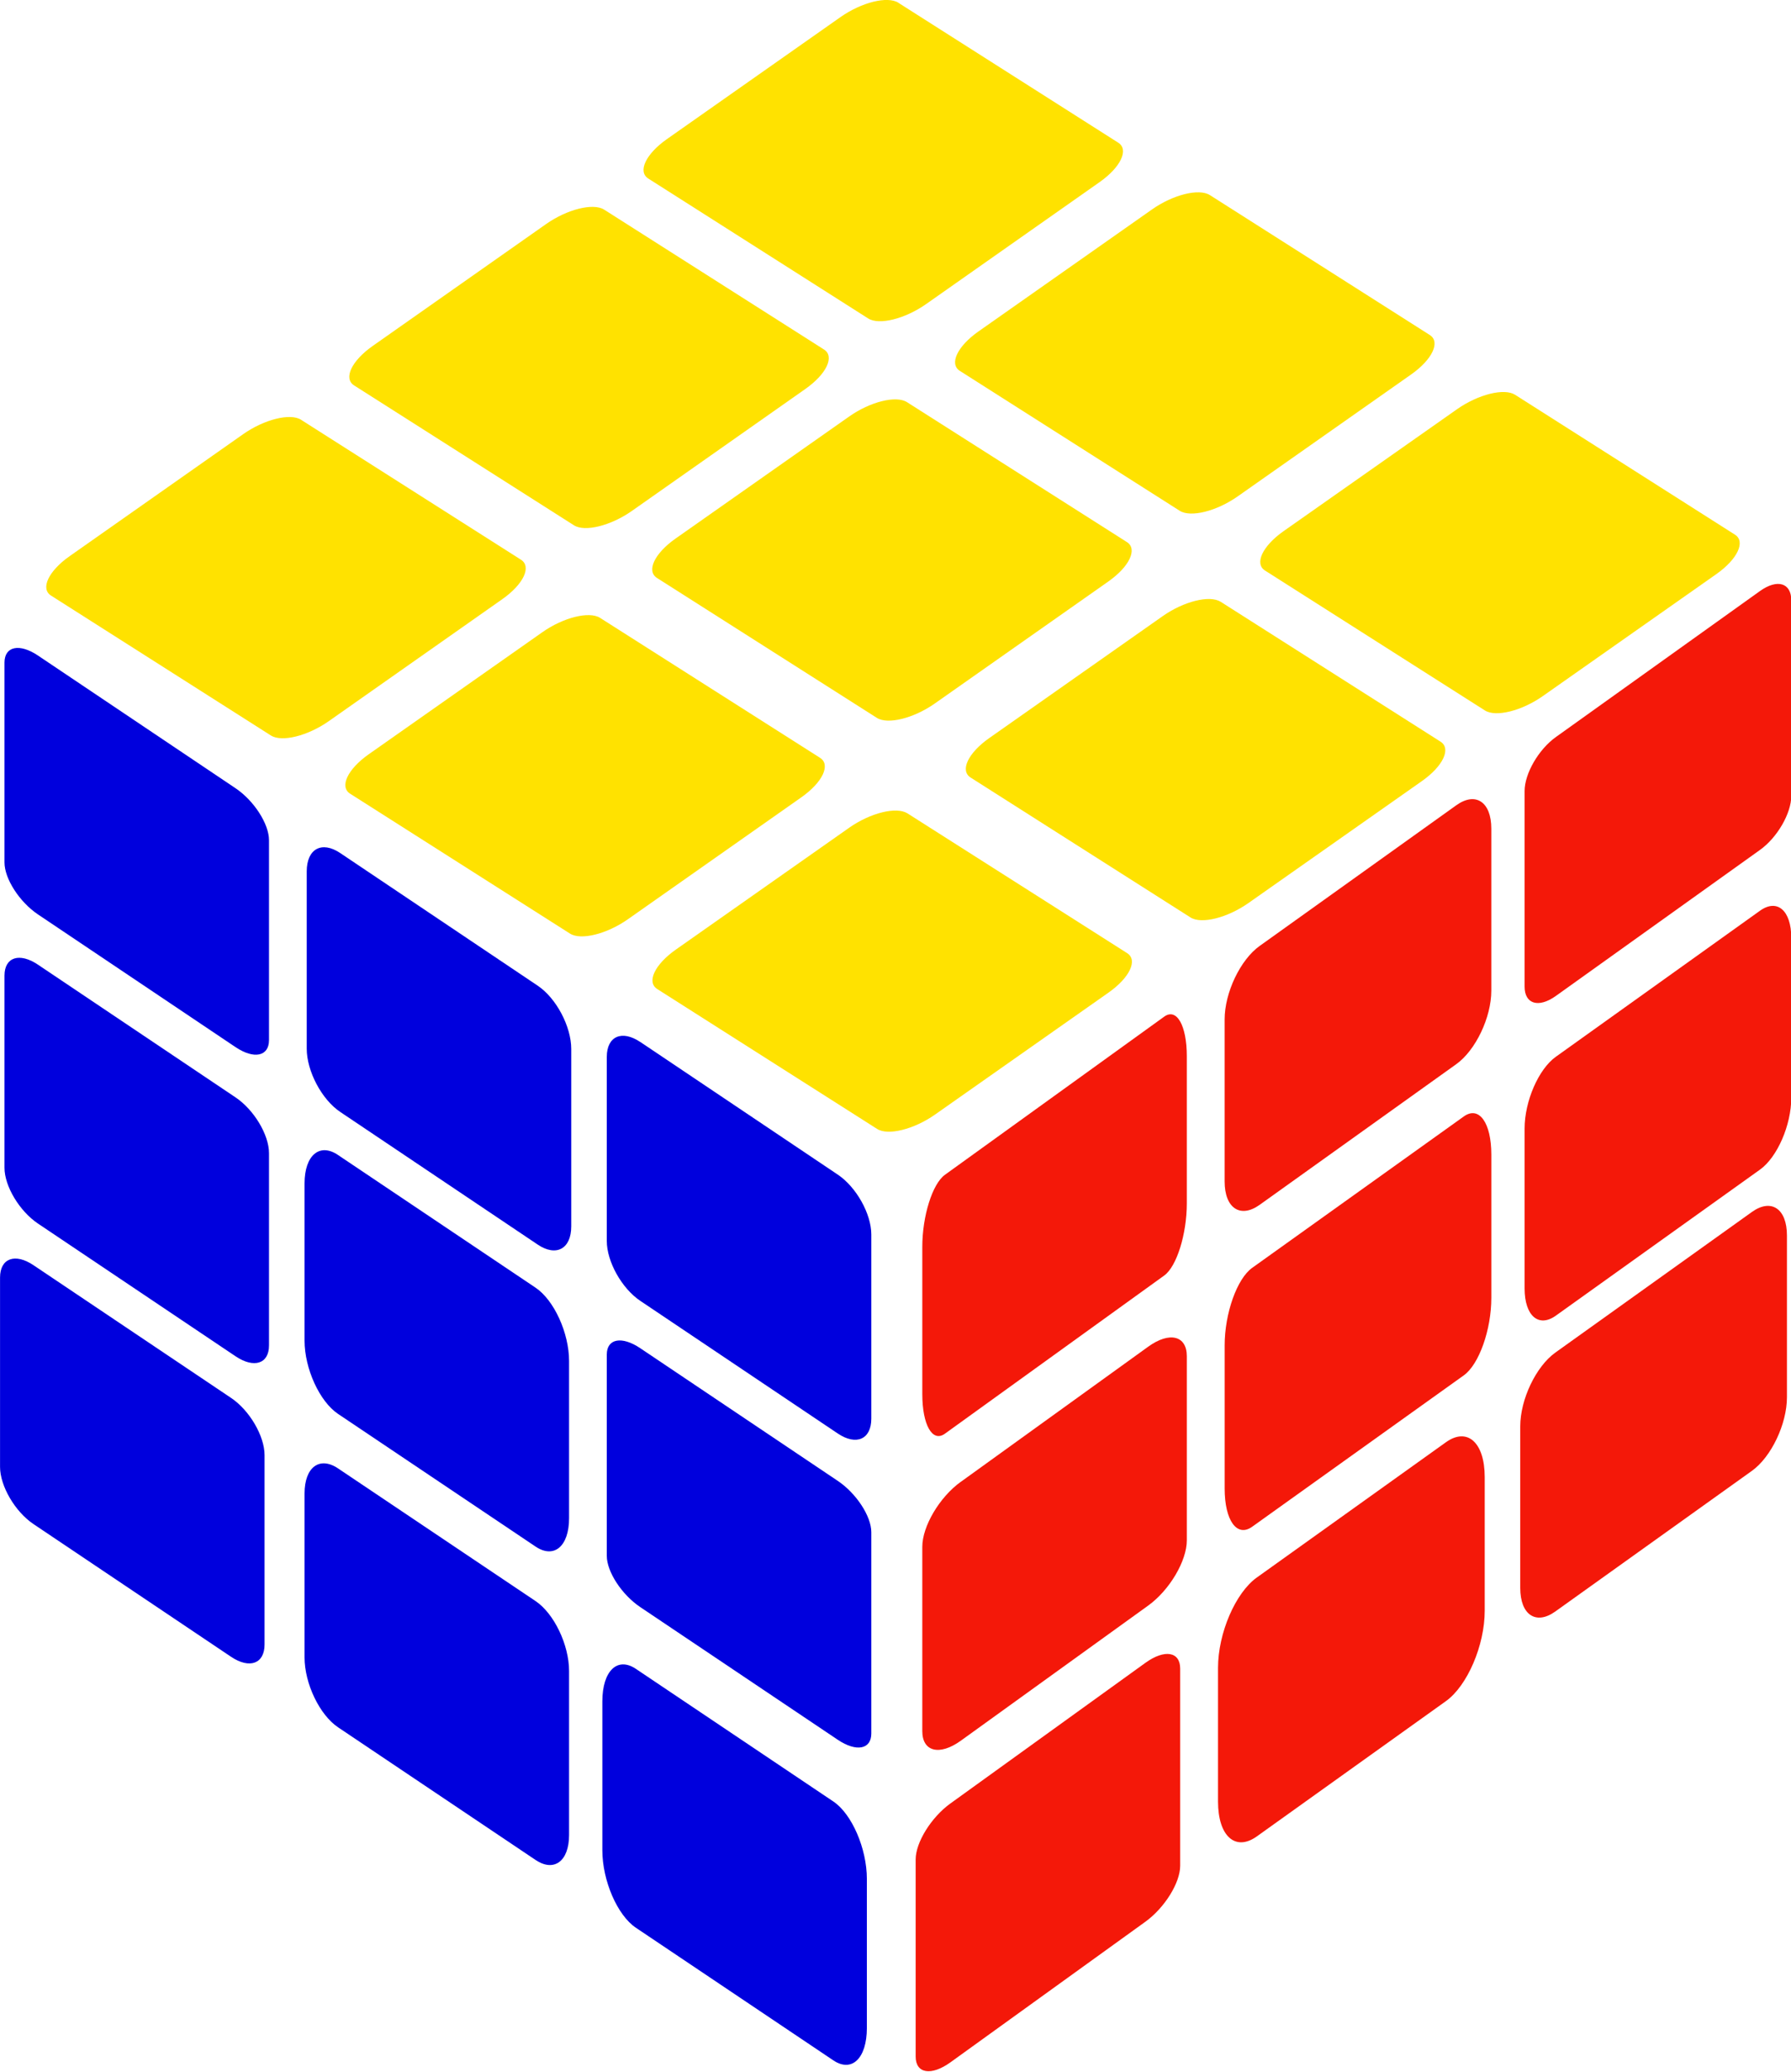 <?xml version="1.0" encoding="UTF-8" standalone="no"?>
<!-- Generator: Adobe Illustrator 13.0.2, SVG Export Plug-In . SVG Version: 6.00 Build 14948)  -->
<svg
    xmlns:inkscape="http://www.inkscape.org/namespaces/inkscape"
    xmlns:rdf="http://www.w3.org/1999/02/22-rdf-syntax-ns#"
    xmlns="http://www.w3.org/2000/svg"
    xmlns:xlink="http://www.w3.org/1999/xlink"
    xmlns:cc="http://web.resource.org/cc/"
    xmlns:dc="http://purl.org/dc/elements/1.1/"
    xmlns:sodipodi="http://inkscape.sourceforge.net/DTD/sodipodi-0.dtd"
    xmlns:svg="http://www.w3.org/2000/svg"
    xmlns:ns1="http://sozi.baierouge.fr"
    id="svg1441"
    style="enable-background:new 93 57.331 421.484 487.379"
    inkscape:version="0.41"
    xml:space="preserve"
    viewBox="93 57.331 421.484 487.379"
    sodipodi:version="0.32"
    version="1.1"
    y="0px"
    x="0px"
    sodipodi:docname="rubiks_cube_simple_ptl.svg"
    sodipodi:docbase="/home/petri/Desktop/Omat Open ClipArt kuvat"
  >
<sodipodi:namedview
      id="base"
      bordercolor="#666666"
      inkscape:window-x="0"
      inkscape:window-y="26"
      pagecolor="#ffffff"
      inkscape:zoom="0.37512071"
      inkscape:pageshadow="2"
      showgrid="true"
      borderopacity="1.0"
      inkscape:current-layer="layer1"
      inkscape:cx="313.37113"
      inkscape:cy="607.09023"
      showguides="false"
      inkscape:window-height="691"
      showborder="false"
      inkscape:pageopacity="0.0"
      inkscape:window-width="1024"
      inkscape:document-units="px"
    >
	</sodipodi:namedview
  >
<g
      id="layer1"
      inkscape:label="Layer 1"
      inkscape:groupmode="layer"
    >
	<g
        id="g11216"
        transform="matrix(1.046 0 0 1.01 -25.117 -5.823)"
      >
		<path
          id="rect5005"
          style="fill:#F41809"
          d="m326.77 482.55l43.838-32.73c4.328-3.232 7.837-2.635 7.837 1.332v45.928c0 3.967-3.509 9.803-7.837 13.036l-43.838 32.73c-4.329 3.23-7.838 2.635-7.838-1.334v-45.928c0.01-3.97 3.51-9.81 7.84-13.04z"
      />
		<path
          id="rect5765"
          style="fill:#F41809"
          d="m329.11 407.64l42.143-31.463c4.797-3.582 8.685-2.589 8.685 2.219v42.887c0 4.808-3.888 11.607-8.685 15.189l-42.143 31.464c-4.797 3.58-8.685 2.587-8.685-2.221v-42.887c-0.02-4.8 3.87-11.61 8.67-15.19z"
      />
		<path
          id="rect5767"
          style="fill:#F41809"
          d="m325.51 336.15l49.343-36.84c2.809-2.098 5.084 2.043 5.084 9.249v34.205c0 7.205-2.275 14.745-5.084 16.84l-49.343 36.842c-2.809 2.096-5.084-2.045-5.084-9.249v-34.2c-0.01-7.21 2.27-14.75 5.08-16.84z"
      />
		<path
          id="rect5769"
          style="fill:#F41809"
          d="m396.33 282.84l44.234-32.759c4.354-3.223 7.883-0.785 7.883 5.446v37.731c0 6.231-3.529 13.896-7.883 17.119l-44.234 32.759c-4.354 3.223-7.883 0.785-7.883-5.446v-37.731c0-6.24 3.53-13.9 7.88-17.12z"
      />
		<path
          id="rect5771"
          style="fill:#F41809"
          d="m394.64 357.82l47.624-35.268c3.417-2.531 6.188 1.45 6.188 8.893v33.345c0 7.443-2.77 15.528-6.188 18.058l-47.624 35.268c-3.417 2.531-6.188-1.452-6.188-8.895v-33.345c0-7.45 2.77-15.53 6.19-18.06z"
      />
		<path
          id="rect5773"
          style="fill:#F41809"
          d="m395.69 429.94l42.541-31.504c4.821-3.571 8.729 0.06 8.729 8.108v31.152c0 8.048-3.909 17.465-8.729 21.036l-42.541 31.504c-4.822 3.569-8.73-0.06-8.73-8.108v-31.152c0-8.06 3.91-17.47 8.73-21.04z"
      />
		<path
          id="rect5775"
          style="fill:#F41809"
          d="m462.84 377.56l44.234-32.757c4.354-3.225 7.883-0.771 7.883 5.477v37.665c0 6.25-3.529 13.929-7.883 17.154l-44.234 32.757c-4.354 3.225-7.883 0.771-7.883-5.479v-37.663c0-6.24 3.53-13.92 7.88-17.15z"
      />
		<path
          id="rect5777"
          style="fill:#F41809"
          d="m462.97 308.65l45.93-34.013c3.885-2.877 7.035-0.043 7.035 6.331v37.213c0 6.374-3.149 13.875-7.035 16.752l-45.93 34.013c-3.885 2.877-7.035 0.041-7.035-6.333v-37.213c-0.01-6.38 3.14-13.88 7.03-16.75z"
      />
		<path
          id="rect5779"
          style="fill:#F41809"
          d="m462.97 234.19l45.93-34.011c3.885-2.877 7.035-1.904 7.035 2.173v45.53c0 4.077-3.149 9.715-7.035 12.593l-45.93 34.011c-3.885 2.879-7.035 1.904-7.035-2.171v-45.532c-0.01-4.07 3.14-9.71 7.03-12.59z"
      />
		<path
          id="rect8055"
          style="fill:#0000DD"
          d="m255.98 451.21l44.436 30.897c4.163 2.894 7.538 10.967 7.538 18.031v34.713c0 7.064-3.374 10.445-7.538 7.551l-44.436-30.897c-4.163-2.896-7.538-10.969-7.538-18.033v-34.71c0.01-7.06 3.38-10.45 7.54-7.55z"
      />
		<path
          id="rect8815"
          style="fill:#0000DD"
          d="m256.98 376.54l44.436 30.897c4.164 2.894 7.538 8.239 7.538 11.94v46.898c0 3.7-3.374 4.352-7.538 1.458l-44.436-30.897c-4.163-2.894-7.538-8.239-7.538-11.94v-46.898c0.01-3.71 3.38-4.36 7.54-1.46z"
      />
		<path
          id="rect8817"
          style="fill:#0000DD"
          d="m256.98 305.21l44.436 30.897c4.164 2.894 7.538 9.138 7.538 13.944v42.887c0 4.808-3.374 6.358-7.538 3.464l-44.436-30.897c-4.163-2.894-7.538-9.138-7.538-13.946v-42.887c0.01-4.79 3.38-6.34 7.54-3.45z"
      />
		<path
          id="rect8819"
          style="fill:#0000DD"
          d="m188.98 404.53l44.436 30.897c4.163 2.896 7.538 10.188 7.538 16.291v38.195c0 6.103-3.375 8.703-7.538 5.809l-44.436-30.897c-4.163-2.894-7.538-10.188-7.538-16.291v-38.195c0.01-6.1 3.38-8.7 7.54-5.81z"
      />
		<path
          id="rect8821"
          style="fill:#0000DD"
          d="m188.98 331.54l44.436 30.897c4.163 2.894 7.538 10.544 7.538 17.086v36.604c0 6.542-3.375 9.5-7.538 6.606l-44.436-30.897c-4.163-2.894-7.538-10.546-7.538-17.088v-36.604c0.01-6.55 3.38-9.51 7.54-6.61z"
      />
		<path
          id="rect8823"
          style="fill:#0000DD"
          d="m189.47 261.21l44.437 30.897c4.163 2.894 7.538 9.494 7.538 14.741v41.296c0 5.247-3.375 7.153-7.538 4.259l-44.437-30.897c-4.163-2.894-7.538-9.494-7.538-14.741v-41.296c0.01-5.25 3.38-7.15 7.54-4.26z"
      />
		<path
          id="rect8825"
          style="fill:#0000DD"
          d="m120.47 357.21l44.436 30.897c4.163 2.894 7.538 8.866 7.538 13.339v44.097c0 4.474-3.375 5.753-7.538 2.859l-44.436-30.897c-4.163-2.896-7.538-8.868-7.538-13.341v-44.097c0.01-4.48 3.38-5.76 7.54-2.86z"
      />
		<path
          id="rect8827"
          style="fill:#0000DD"
          d="m121.47 287.21l44.436 30.897c4.163 2.894 7.538 8.715 7.538 13.001v44.776c0 4.286-3.375 5.413-7.538 2.519l-44.436-30.897c-4.163-2.894-7.538-8.715-7.538-13.001v-44.778c0.01-4.29 3.38-5.41 7.54-2.52z"
      />
		<path
          id="rect8829"
          style="fill:#0000DD"
          d="m121.47 215.21l44.436 30.897c4.163 2.894 7.538 8.317 7.538 12.11v46.556c0 3.795-3.375 4.524-7.538 1.63l-44.436-30.897c-4.163-2.894-7.538-8.317-7.538-12.112v-46.556c0.01-3.8 3.38-4.52 7.54-1.63z"
      />
		<g
          id="g11205"
          transform="matrix(.967 .655 -.933 .679 326.71 -16.808)"
        >
			<path
            id="rect10429"
            style="fill:#FFE200"
            d="m52.12 210.56l50.484-0.704c2.493-0.035 4.513 4.067 4.513 9.164v41.84c0 5.097-2.021 9.256-4.514 9.291l-50.484 0.705c-2.493 0.035-4.513-4.067-4.513-9.164v-41.84c0.003-5.1 2.024-9.26 4.517-9.3z"
        />
			<path
            id="rect11189"
            style="fill:#FFE200"
            d="m122.12 210.99l50.483-0.706c2.494-0.034 4.514 4.069 4.515 9.165v41.839c0 5.097-2.021 9.256-4.514 9.291l-50.484 0.705c-2.493 0.035-4.513-4.067-4.513-9.164v-41.84c-0.01-5.09 2.01-9.25 4.5-9.29z"
        />
			<path
            id="rect11191"
            style="fill:#FFE200"
            d="m192.61 209.99l50.484-0.705c2.493-0.035 4.514 4.069 4.514 9.164l0.001 41.841c-0.001 5.096-2.021 9.256-4.515 9.29l-50.483 0.707c-2.494 0.034-4.514-4.069-4.515-9.166v-41.839c0.01-5.08 2.04-9.24 4.53-9.28z"
        />
			<path
            id="rect11193"
            style="fill:#FFE200"
            d="m52.608 137.99l50.484-0.705c2.493-0.034 4.514 4.069 4.514 9.165l0.001 41.841c-0.001 5.095-2.022 9.255-4.515 9.29l-50.483 0.706c-2.493 0.034-4.514-4.069-4.514-9.165v-41.84c0.011-5.09 2.032-9.25 4.525-9.29z"
        />
			<path
            id="rect11195"
            style="fill:#FFE200"
            d="m122.12 136.99l50.483-0.706c2.494-0.034 4.514 4.069 4.515 9.166v41.839c0 5.097-2.021 9.256-4.514 9.292l-50.484 0.705c-2.493 0.035-4.514-4.069-4.513-9.164l-0.001-41.841c-0.01-5.09 2.01-9.25 4.5-9.29z"
        />
			<path
            id="rect11197"
            style="fill:#FFE200"
            d="m194.12 135.99l50.484-0.705c2.493-0.035 4.514 4.069 4.513 9.164l0.001 41.841c-0.001 5.096-2.021 9.256-4.515 9.29l-50.483 0.706c-2.494 0.033-4.514-4.069-4.514-9.166v-41.839c0-5.08 2.02-9.24 4.51-9.28z"
        />
			<path
            id="rect11199"
            style="fill:#FFE200"
            d="m52.608 67.041l50.484-0.705c2.493-0.035 4.514 4.068 4.514 9.165v41.84c0 5.096-2.021 9.256-4.514 9.291l-50.484 0.705c-2.493 0.035-4.514-4.068-4.514-9.165v-41.84c0.002-5.105 2.023-9.264 4.516-9.299z"
        />
			<path
            id="rect11201"
            style="fill:#FFE200"
            d="m123.12 64.992l50.483-0.705c2.493-0.035 4.514 4.069 4.514 9.165v41.84c0 5.097-2.021 9.256-4.514 9.292l-50.484 0.705c-2.493 0.034-4.514-4.069-4.514-9.165v-41.84c0-5.094 2.02-9.253 4.51-9.288z"
        />
			<path
            id="rect11203"
            style="fill:#FFE200"
            d="m194.12 64.991l50.484-0.706c2.492-0.035 4.514 4.069 4.514 9.166v41.839c0 5.097-2.021 9.256-4.514 9.292l-50.484 0.705c-2.493 0.035-4.514-4.069-4.515-9.165l0.001-41.839c0.01-5.095 2.03-9.255 4.52-9.29z"
        />
		</g
      >
	</g
    >
</g
  >
</svg
>
